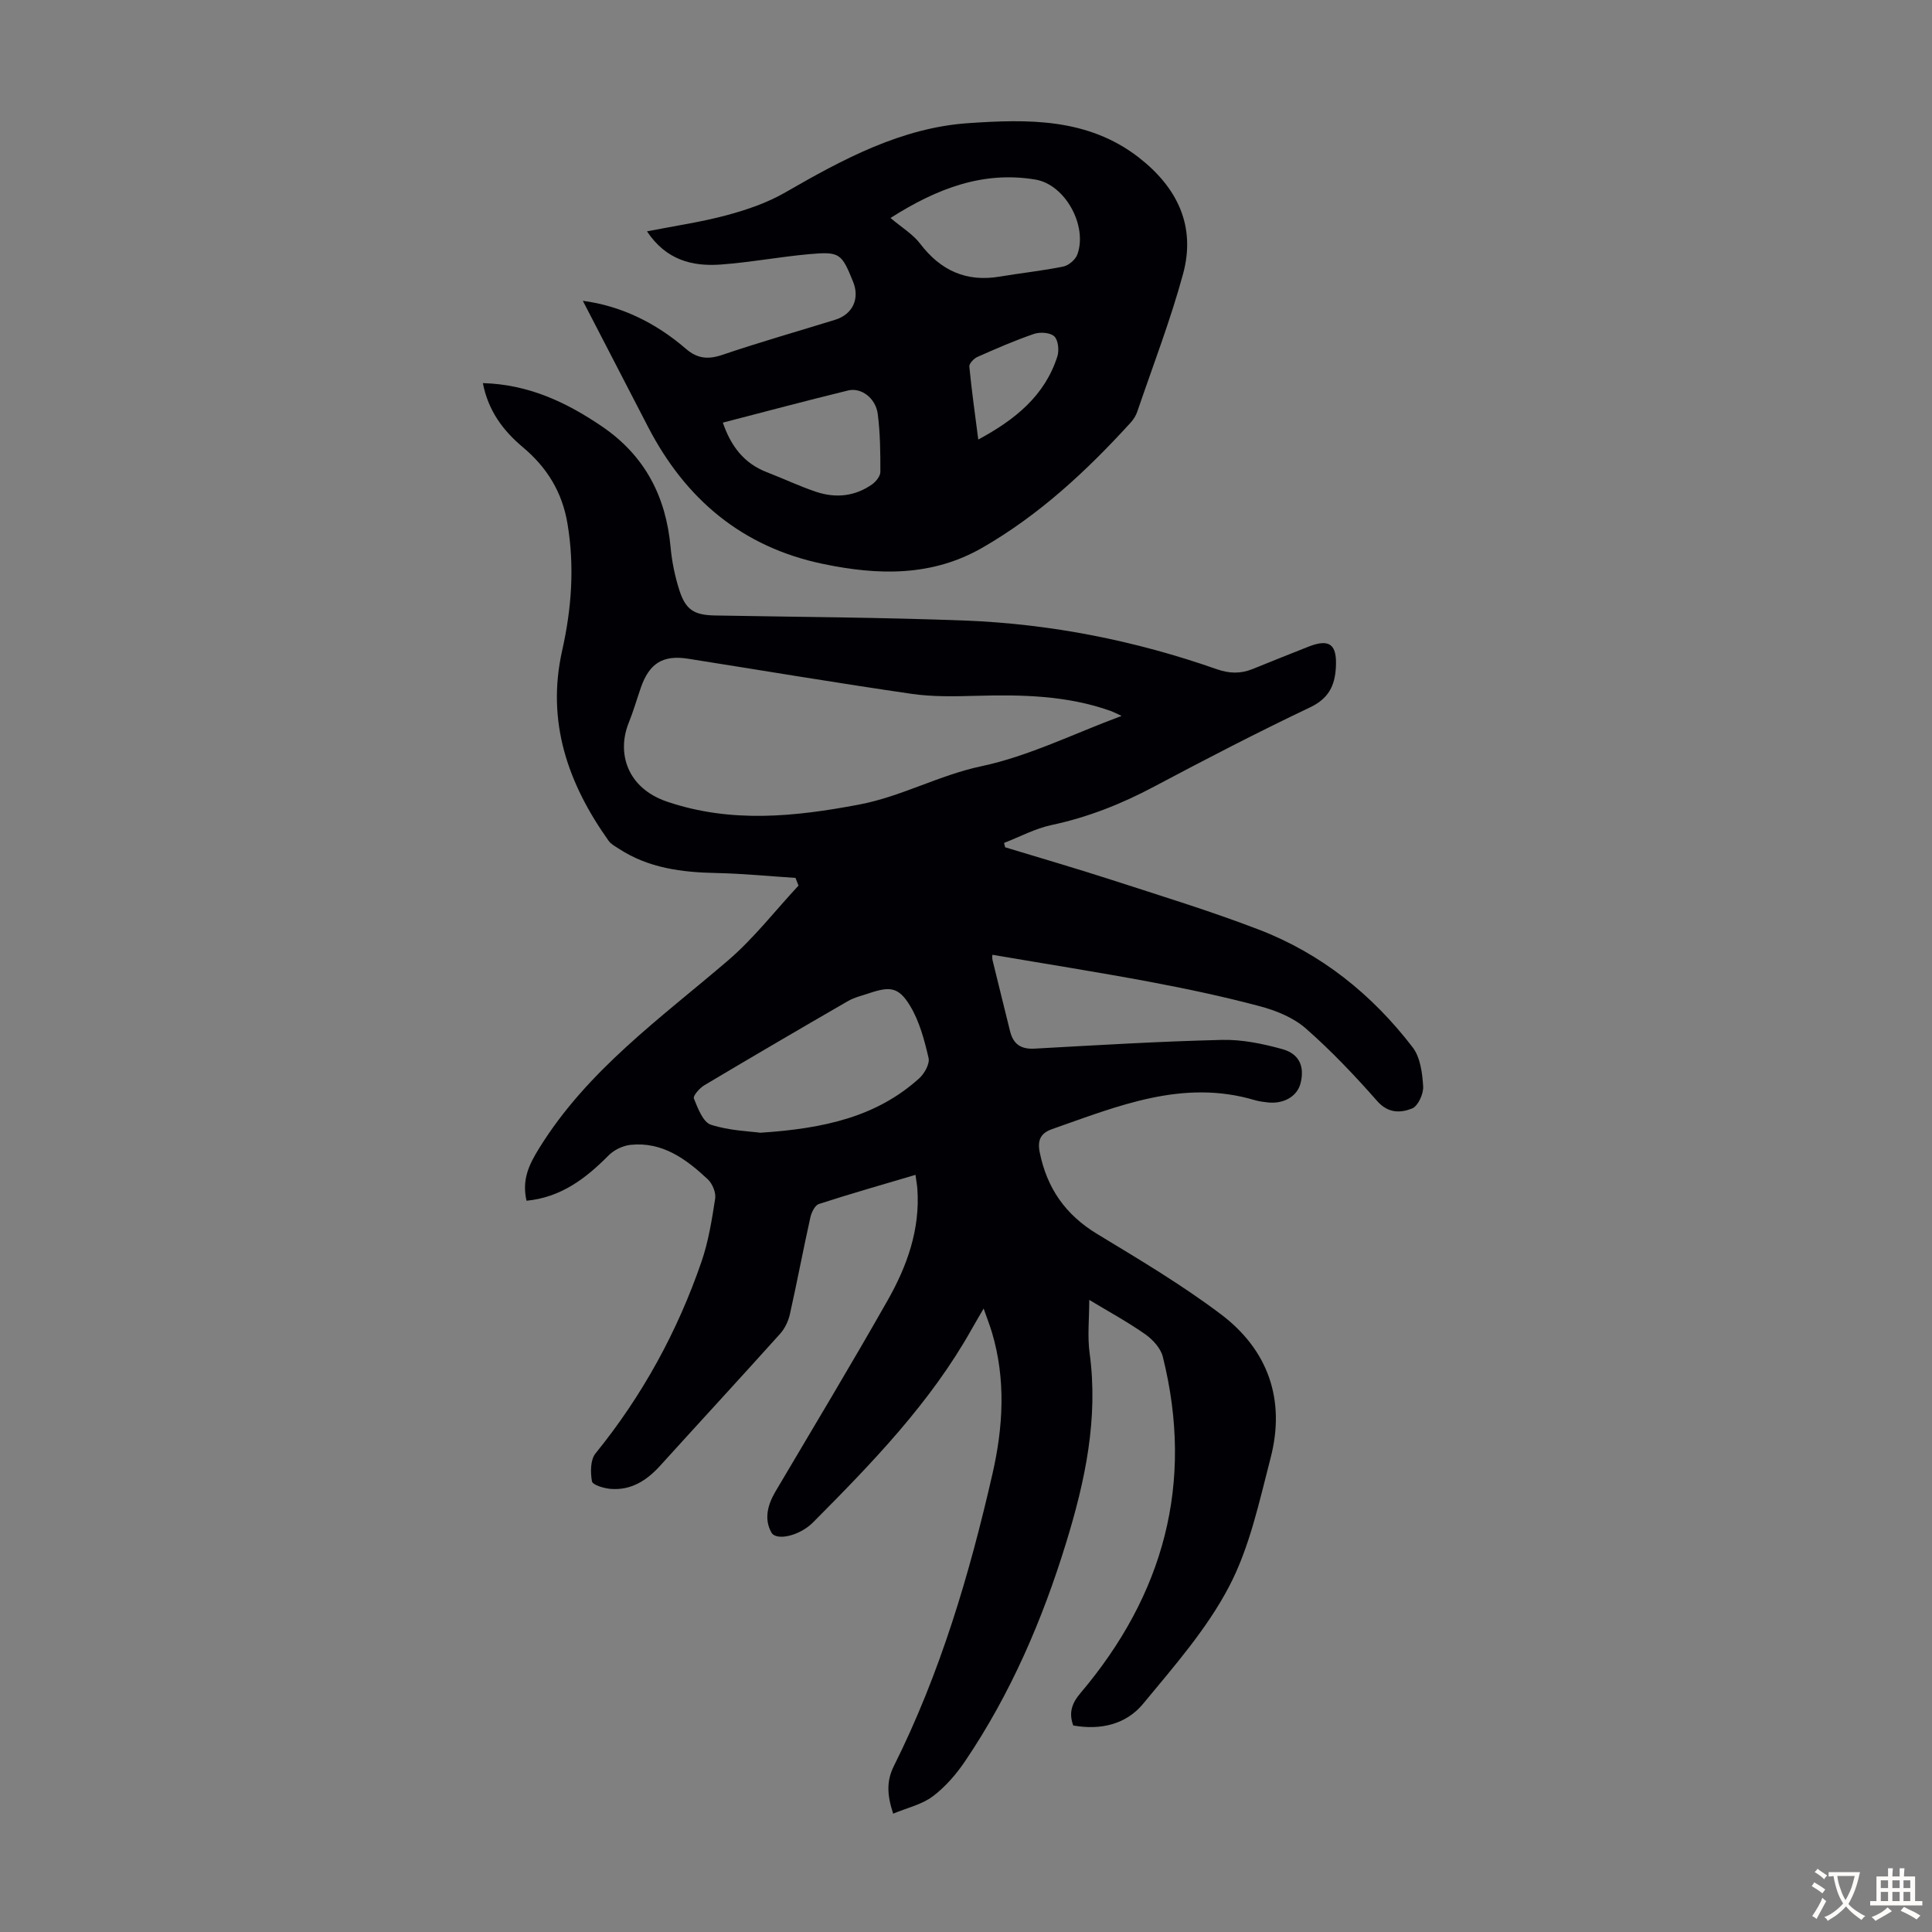 <svg enable-background="new 0 0 400 400" viewBox="0 0 400 400" xmlns="http://www.w3.org/2000/svg"><rect x="0" y="0" width="400" height="400" fill="#808080" stroke="none"/><path d="m109.01 248.6c-.99-4.36.49-7.44 2.63-10.89 9.96-16.11 25.07-26.85 39.07-38.84 5.36-4.6 9.77-10.31 14.61-15.52-.21-.53-.41-1.06-.62-1.59-5.46-.35-10.91-.9-16.38-1.01-7.15-.14-14.05-1.01-20.19-5.03-.74-.48-1.61-.93-2.1-1.61-8.44-11.85-12.95-24.68-9.64-39.42 1.95-8.69 2.59-17.38 1.1-26.28-1.1-6.59-4.29-11.67-9.24-15.82-4.14-3.48-7.17-7.57-8.28-13.27 9.37.25 17.23 3.91 24.65 8.96 8.88 6.04 13.26 14.49 14.22 25.03.27 2.98.89 5.98 1.8 8.84 1.32 4.16 3.11 5.2 7.45 5.28 17.22.31 34.46.39 51.67 1.05 17.86.69 35.28 4.15 52.16 10.07 2.6.91 4.93.97 7.41-.03 3.83-1.56 7.67-3.09 11.51-4.61 4.42-1.75 6-.54 5.74 4.25-.21 3.82-1.5 6.46-5.36 8.3-10.9 5.18-21.62 10.74-32.28 16.4-6.76 3.6-13.73 6.36-21.25 7.96-3.38.72-6.54 2.43-9.81 3.7.07.3.15.6.22.9 7.35 2.24 14.74 4.38 22.05 6.75 10.2 3.31 20.47 6.45 30.47 10.29 12.92 4.96 23.46 13.43 31.85 24.37 1.59 2.07 2.01 5.33 2.18 8.09.1 1.54-1.06 4.09-2.29 4.58-2.35.93-4.93 1.06-7.21-1.52-4.65-5.28-9.53-10.44-14.82-15.07-2.56-2.24-6.14-3.69-9.5-4.58-7.54-2.01-15.19-3.63-22.86-5.07-10.74-2.01-21.54-3.71-32.49-5.58 0-.05-.12.57.02 1.13 1.18 4.89 2.42 9.76 3.61 14.64.65 2.68 2.19 3.81 5.06 3.66 12.94-.72 25.89-1.5 38.84-1.81 4.15-.1 8.44.79 12.48 1.91 3.59 1 4.64 3.66 3.77 7.09-.69 2.7-3.5 4.33-6.84 3.94-.89-.1-1.79-.22-2.64-.47-14.89-4.42-28.35 1.24-41.93 5.99-2.25.79-3.14 2.13-2.58 4.86 1.52 7.45 5.36 12.91 11.9 16.87 8.68 5.26 17.46 10.48 25.56 16.58 9.82 7.39 13.46 17.73 10.34 29.76-2.35 9.05-4.33 18.5-8.61 26.66-4.6 8.79-11.4 16.52-17.79 24.26-3.52 4.26-8.79 5.51-14.47 4.49-.94-2.59-.33-4.54 1.48-6.68 17.25-20.36 23.6-43.48 17.07-69.65-.44-1.78-2.09-3.58-3.66-4.68-3.71-2.6-7.72-4.77-11.57-7.1 0 3.91-.4 7.51.07 10.99 1.85 13.56-.93 26.5-4.86 39.29-4.91 15.99-11.49 31.26-20.88 45.17-1.85 2.74-4.13 5.39-6.75 7.35-2.26 1.69-5.28 2.36-8.18 3.57-1.3-3.95-1.38-6.81.15-9.87 9.6-19.22 15.66-39.67 20.42-60.53 2.21-9.68 2.78-19.49-.11-29.21-.44-1.47-1-2.9-1.73-4.97-1.02 1.76-1.75 2.98-2.45 4.23-8.57 15.3-20.64 27.73-32.85 40.03-2.82 2.84-7.65 3.89-8.64 2.11-1.56-2.8-.77-5.75.85-8.5 7.79-13.18 15.69-26.3 23.24-39.61 4-7.06 6.72-14.64 6.13-23.01-.06-.87-.23-1.72-.39-2.93-6.81 2.02-13.45 3.91-20.01 6.04-.82.27-1.53 1.76-1.76 2.8-1.48 6.66-2.74 13.36-4.23 20.01-.32 1.44-1.05 2.97-2.03 4.06-8.22 9.15-16.57 18.19-24.83 27.31-2.77 3.05-5.99 5.13-10.23 4.8-1.4-.11-3.75-.81-3.89-1.56-.34-1.86-.34-4.46.73-5.78 9.7-11.95 16.96-25.22 21.95-39.71 1.44-4.19 2.15-8.66 2.83-13.07.19-1.25-.58-3.09-1.54-3.99-4.48-4.19-9.39-7.81-15.99-7.12-1.59.17-3.42 1.05-4.54 2.19-4.75 4.8-9.88 8.69-16.99 9.38zm123.21-100.38c-1.1-.5-1.67-.81-2.28-1.03-9.02-3.21-18.36-3.39-27.79-3.13-4.45.12-8.98.23-13.37-.4-15.47-2.25-30.89-4.84-46.33-7.28-5.18-.82-8.02.94-9.77 5.99-.84 2.42-1.55 4.9-2.51 7.28-2.49 6.18-.42 13.51 8.01 16.35 13.24 4.46 26.35 3.1 39.67.58 8.79-1.66 16.56-6.09 25.37-7.95 9.79-2.08 19.03-6.71 29-10.41zm-74.8 86.3c13.36-.87 24.13-3.36 32.89-11.26 1.09-.98 2.22-3.01 1.94-4.22-.87-3.72-1.89-7.61-3.85-10.83-2.35-3.88-4.16-4.02-8.46-2.57-1.48.5-3.06.86-4.39 1.63-9.95 5.75-19.87 11.55-29.74 17.43-.97.58-2.37 2.18-2.15 2.73.82 2.02 1.89 4.9 3.52 5.43 3.85 1.25 8.09 1.36 10.24 1.66z" fill="#010105"/><path d="m120.67 62.28c7.78 1.02 15.03 4.48 21.32 9.92 2.39 2.07 4.62 2.27 7.59 1.26 7.72-2.62 15.57-4.85 23.35-7.26 3.61-1.12 5.11-4.37 3.7-7.85-2.39-5.91-2.76-6.3-9.09-5.73-6.12.55-12.19 1.7-18.31 2.15-5.91.43-11.32-.93-15.28-6.87 5.83-1.15 11.31-1.93 16.61-3.37 4.15-1.12 8.36-2.57 12.06-4.71 11.9-6.86 24.04-13.4 37.93-14.33 12.18-.82 24.64-1.11 35.23 7.12 8 6.23 11.85 14.2 9.16 24.11-2.63 9.66-6.26 19.05-9.49 28.54-.28.82-.8 1.62-1.39 2.27-9.08 9.96-18.88 19.08-30.66 25.86-10.47 6.03-21.59 5.73-32.89 3.39-16.81-3.47-28.59-13.41-36.36-28.44-4.55-8.79-9.08-17.56-13.48-26.06zm63.7-17.15c2.32 1.97 4.64 3.35 6.15 5.34 4.25 5.57 9.56 7.97 16.51 6.79 4.37-.74 8.79-1.19 13.13-2.08 1.11-.23 2.5-1.42 2.89-2.49 2.16-5.9-2.48-14.47-8.67-15.51-10.71-1.79-20.21 1.71-30.01 7.95zm-34.71 42.37c1.65 4.85 4.37 8.44 9.1 10.26 3.43 1.32 6.77 2.92 10.25 4.08 4.01 1.33 7.98.94 11.52-1.54.81-.57 1.73-1.7 1.74-2.57.01-4.01-.03-8.05-.54-12.02-.42-3.27-3.41-5.53-6.13-4.87-8.67 2.12-17.29 4.42-25.94 6.66zm52.88 3.5c7.6-4.09 13.75-9.03 16.37-17.19.4-1.25.2-3.36-.62-4.16s-2.93-.95-4.18-.53c-4 1.37-7.9 3.07-11.77 4.79-.73.33-1.71 1.37-1.65 1.99.48 4.98 1.19 9.92 1.85 15.1z" fill="#010105"/><g fill="#fcfbfa"><path d="m377.9 391.2c-.2.3-.4.5-.6.8-.7-.6-1.4-1-2.2-1.5.2-.3.4-.5.5-.8.6.4 1.4.8 2.3 1.5zm-1.8 6.1c-.2-.2-.5-.4-.9-.6.4-.6.8-1.2 1.2-1.9s.7-1.3.9-1.9c.3.3.5.5.8.7-.7 1.3-1.4 2.6-2 3.7zm2.2-9c-.3.3-.5.5-.6.8-.6-.6-1.3-1.1-2-1.5.3-.3.5-.5.6-.7.6.5 1.3.9 2 1.4zm.3.2v-.9h2 4.5c-.3 1.3-.6 2.5-1 3.6s-.9 2.1-1.4 3c.4.5 1 1 1.6 1.4s1.2.8 1.9 1.1c-.3.2-.5.4-.8.8-.4-.3-1-.7-1.6-1.2s-1.2-1.1-1.6-1.6c-.5.6-1.1 1.1-1.7 1.6s-1.4.9-2.1 1.4c-.1-.3-.3-.5-.7-.8.6-.2 1.2-.5 1.9-1s1.4-1.1 2-1.8c-.5-.8-.9-1.6-1.2-2.5s-.6-2-.8-3.2c-.4.1-.7.1-1 .1zm2.5 2.7c.3 1 .7 1.7 1 2.2.3-.5.6-1.1 1-2s.6-1.9.9-3h-3.2-.4c.1.9.3 1.8.7 2.8z"/><path d="m396.5 388.5v1.5 3.6h1.5v.9c-.4 0-1 0-1.7 0h-7.9c-.5 0-.9 0-1.2 0v-.9h1.3v-3.5c0-.7 0-1.2 0-1.6h2.4c0-.8 0-1.4 0-1.7h1c0 .3-.1.8-.1 1.7h1.5c0-.8 0-1.4 0-1.7h1c0 .3-.1.9-.1 1.7zm-8.2 9.2c-.2-.3-.5-.5-.8-.8.8-.3 1.4-.6 1.9-.9s1-.7 1.4-1.1c.3.3.6.5.9.8-1.6 1-2.8 1.6-3.4 2zm2.6-6.8v-1.6h-1.5v1.6zm0 2.7v-1.9h-1.5v1.9zm2.4-2.7v-1.6h-1.5v1.6zm0 2.7v-1.9h-1.5v1.9zm.2 2 .7-.8c.4.2.9.5 1.6.8s1.3.7 1.8 1c-.3.3-.5.5-.8.8-.4-.3-1.5-1-3.3-1.8zm2-4.7v-1.6h-1.4v1.6zm0 2.7v-1.9h-1.4v1.9z"/></g></svg>